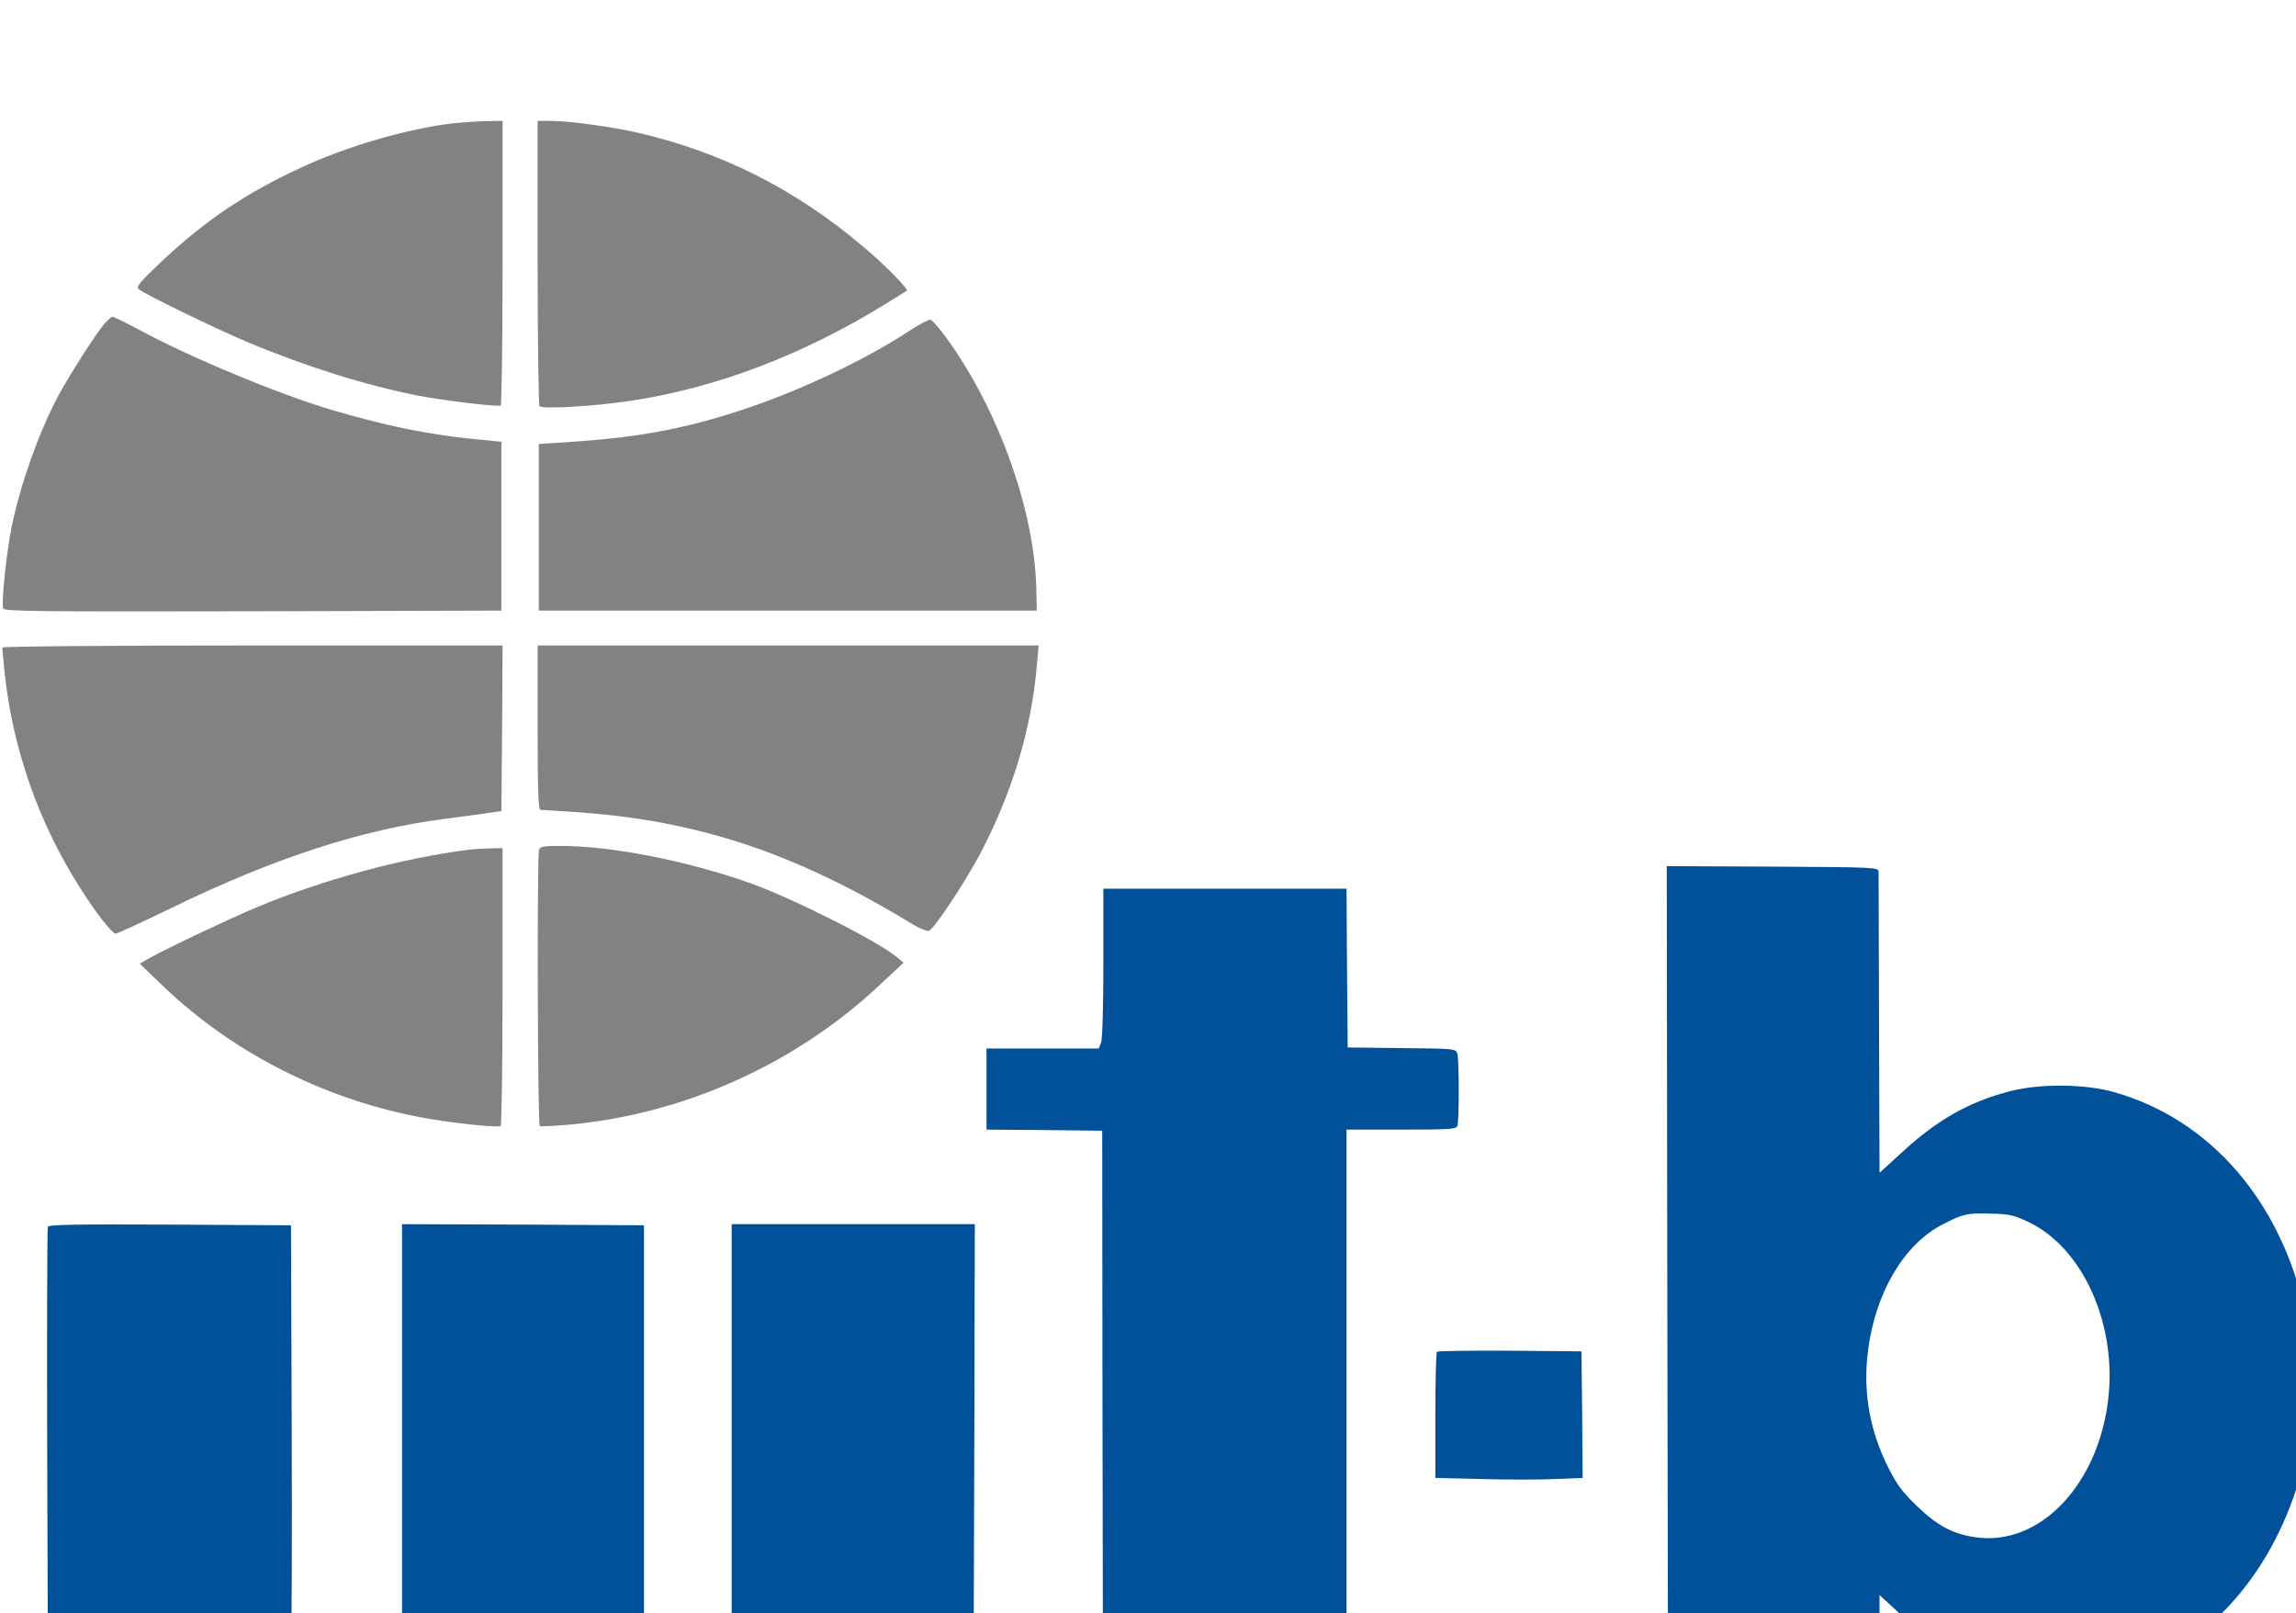 <?xml version="1.0" encoding="utf-8"?>
<!-- Generator: Adobe Illustrator 27.0.1, SVG Export Plug-In . SVG Version: 6.00 Build 0)  -->
<svg version="1.1"
	 id="Layer_1" xmlns:inkscape="http://www.inkscape.org/namespaces/inkscape" xmlns:sodipodi="http://sodipodi.sourceforge.net/DTD/sodipodi-0.dtd" xmlns:svg="http://www.w3.org/2000/svg" xmlns:dc="http://purl.org/dc/elements/1.1/" xmlns:rdf="http://www.w3.org/1999/02/22-rdf-syntax-ns#" xmlns:cc="http://creativecommons.org/ns#"
	 xmlns="http://www.w3.org/2000/svg" xmlns:xlink="http://www.w3.org/1999/xlink" x="0px" y="0px" viewBox="0 0 68.75 48.29"
	 style="enable-background:new 0 0 68.75 48.29;" xml:space="preserve">
<style type="text/css">
	.st0{fill:#838280;}
	.st1{fill:#01519A;}
</style>
<g id="g42" transform="matrix(0.027,0,0,-0.026,41.348,247.034)">
	<path id="path12" inkscape:connector-curvature="0" class="st0" d="M-1029.79,9359.27c-51.85-6.74-117.19-26.45-168.52-51.33
		c-60.41-29.04-104.48-59.89-151.93-105.78c-25.15-24.63-30.33-30.85-27.74-33.45c5.44-5.44,86.08-46.15,121.34-61.45
		c65.59-28.52,131.71-49.78,188.49-61.45c29.82-5.96,88.93-13.22,92.04-11.41c1.04,0.78,2.07,74.67,2.07,164.63v163.08l-18.67-0.26
		C-1003.09,9361.61-1019.68,9360.31-1029.79,9359.27z"/>
	<path id="path14" inkscape:connector-curvature="0" class="st0" d="M-935.16,9199.57c0-89.71,1.04-164.11,2.07-165.93
		c2.33-3.63,59.63-0.26,99.82,5.96c95.41,14.78,191.34,52.37,284.41,112c12.19,7.78,22.56,14.52,23.07,15.04
		c2.07,1.82-25.93,31.37-48.48,50.82c-75.19,65.85-155.04,107.85-248.12,130.67c-29.3,7-77.52,14-98.78,14h-14V9199.57z"/>
	<path id="path16" inkscape:connector-curvature="0" class="st0" d="M-1416.88,9126.97c-10.63-13.74-39.67-61.19-50.82-83.22
		c-21.26-42-40.96-100.08-50.56-148.04c-5.7-28-11.93-89.19-9.59-95.15c1.3-3.11,37.59-3.63,276.89-3.11l275.6,0.78v97.22v97.22
		l-31.11,3.11c-51.59,5.44-97.22,15.3-156.86,33.44c-59.37,18.41-155.3,59.63-213.12,92.04c-15.04,8.3-28.78,15.3-30.07,15.3
		C-1408.06,9136.57-1412.73,9132.16-1416.88,9126.97z"/>
	<path id="path18" inkscape:connector-curvature="0" class="st0" d="M-524.23,9119.46c-49.52-33.44-119.26-67.67-182.26-89.45
		c-63.26-21.78-114.08-31.89-185.89-37.08l-41.48-2.85v-95.93v-95.93h276.12h276.12l-0.52,25.93
		c-2.07,87.89-40.45,200.93-95.93,282.6c-9.59,14.26-19.44,26.19-21.52,26.45C-501.67,9133.46-512.82,9127.23-524.23,9119.46z"/>
	<path id="path20" inkscape:connector-curvature="0" class="st0" d="M-1528.88,8755.71c0-1.3,1.3-14.26,2.59-29.04
		c9.07-88.41,38.37-174.74,85.04-249.93c17.37-28.26,34.48-50.56,38.11-50.56c1.56,0,30.33,13.74,63.78,30.59
		c112.52,56.78,209.49,89.45,301.01,101.63c21.78,2.85,44.85,6.22,51.33,7.26l11.67,1.81l0.78,95.41l0.52,95.15h-277.41
		C-1412.73,8758.04-1528.88,8757.01-1528.88,8755.71z"/>
	<path id="path22" inkscape:connector-curvature="0" class="st0" d="M-935.16,8663.41c0-73.89,0.78-94.63,3.37-94.63
		c1.56,0,19.44-1.3,39.41-2.59c135.08-9.59,243.71-47.19,373.86-129.63c7.52-4.67,15.3-7.78,17.37-7
		c5.96,2.33,40.7,57.04,57.04,89.19c35.78,71.04,56.78,143.89,62.74,218.04l1.81,21.26h-277.93h-277.67V8663.41z"/>
	<path id="path24" inkscape:connector-curvature="0" class="st0" d="M-933.61,8522.89c-2.33-5.96-1.56-316.82,0.78-318.12
		c1.04-0.78,14.52,0,30.33,1.3c128.34,11.67,252.78,69.48,346.9,161.26l26.19,25.41l-7,6.22c-21.78,18.93-118.74,69.48-165.41,86.33
		c-71.04,25.67-152.19,42-208.97,42C-928.16,8527.3-932.31,8526.52-933.61,8522.89z"/>
	<path id="path26" inkscape:connector-curvature="0" class="st0" d="M-1011.65,8522.89c-73.11-9.59-161-34.22-234.63-66.11
		c-31.11-13.48-99.04-46.93-118.74-58.33l-11.41-6.74l21.78-21.78c77.26-78.3,178.89-133,287.78-154.78
		c32.15-6.48,86.85-12.7,90.74-10.37c1.04,0.78,2.07,73.11,2.07,160.74v159.19l-14.78-0.26
		C-997.13,8524.19-1007.24,8523.41-1011.65,8522.89z"/>
	<path id="path28" inkscape:connector-curvature="0" class="st1" d="M317.6,8051.03l0.78-453.19l115.11-0.78
		c90.48-0.52,115.63,0,117.45,2.59c1.04,1.81,2.07,17.37,2.07,34.22v30.85l24.11-23.07c37.33-36.3,71.04-56.78,115.11-70
		c20.22-6.22,27.22-7,60.41-7c44.33,0,65.33,4.41,102.41,22.56c84.26,40.44,146.48,127.82,170.34,238.26
		c8.3,38.63,8.3,122.89,0,163.08c-26.45,128.59-105,223.48-211.82,255.11c-32.15,9.59-82.19,10.11-115.37,1.3
		c-45.63-12.19-81.15-32.93-120.56-70.78l-24.63-23.33l-0.52,170.59c-0.26,94.11-0.52,173.19-0.52,176.04
		c-0.26,5.19-2.33,5.19-117.71,5.96l-117.19,0.52L317.6,8051.03z M717.91,8094.33c59.11-28.78,97.22-114.08,89.19-199.63
		c-9.59-101.63-76.22-175-148.56-163.34c-24.89,3.89-41.74,13.48-64.04,35.78c-16.33,16.33-22.3,24.63-31.89,44.59
		c-20.48,42.26-28,86.85-22.56,132.74c7.78,67.41,39.67,123.93,82.96,147c22.82,12.19,26.96,13.22,53.41,12.44
		C697.17,8103.41,702.09,8102.11,717.91,8094.33z"/>
	<path id="path30" inkscape:connector-curvature="0" class="st1" d="M-307.74,8392.74c0-49.26-1.04-88.41-2.59-92.04l-2.59-6.74
		h-62.22h-62.22v-46.67v-46.67l64.3-0.52l64.04-0.78l0.26-299.45l0.52-299.45l135.08-0.78l135.08-0.52v300.74v300.74h60.67
		c52.89,0,60.93,0.52,62.22,4.15c2.07,5.19,2.07,75.7,0,83.22c-1.56,5.7-2.07,5.96-61.7,6.48l-59.89,0.78l-0.78,91.52l-0.52,91.26
		h-134.82h-134.82V8392.74z"/>
	<path id="path32" inkscape:connector-curvature="0" class="st1" d="M-1478.32,8088.63c-0.78-1.81-1.04-113.04-0.78-247.08
		l0.78-243.71l134.04-0.78l134.04-0.52l1.56,13.48c0.78,7.52,1.3,118.74,0.78,247.08l-0.78,233.34l-134.3,0.78
		C-1449.03,8091.74-1477.54,8091.22-1478.32,8088.63z"/>
	<path id="path34" inkscape:connector-curvature="0" class="st1" d="M-1085.54,7844.14v-247.6l134.3,0.52l134.04,0.78v246.3v246.3
		l-134.04,0.78l-134.3,0.52V7844.14z"/>
	<path id="path36" inkscape:connector-curvature="0" class="st1" d="M-719.97,7844.14v-247.6l134.3,0.52l134.04,0.78l0.78,247.08
		l0.52,246.82h-134.82h-134.82V7844.14z"/>
	<path id="path38" inkscape:connector-curvature="0" class="st1" d="M62.23,7944.74c-1.04-0.78-1.81-33.96-1.81-73.37v-71.82
		l51.33-1.3c28-0.78,64.82-0.78,81.67,0l30.33,1.3l-0.52,72.85l-0.78,72.85l-79.33,0.78C99.56,7946.29,63.27,7945.77,62.23,7944.74z
		"/>
</g>
</svg>

